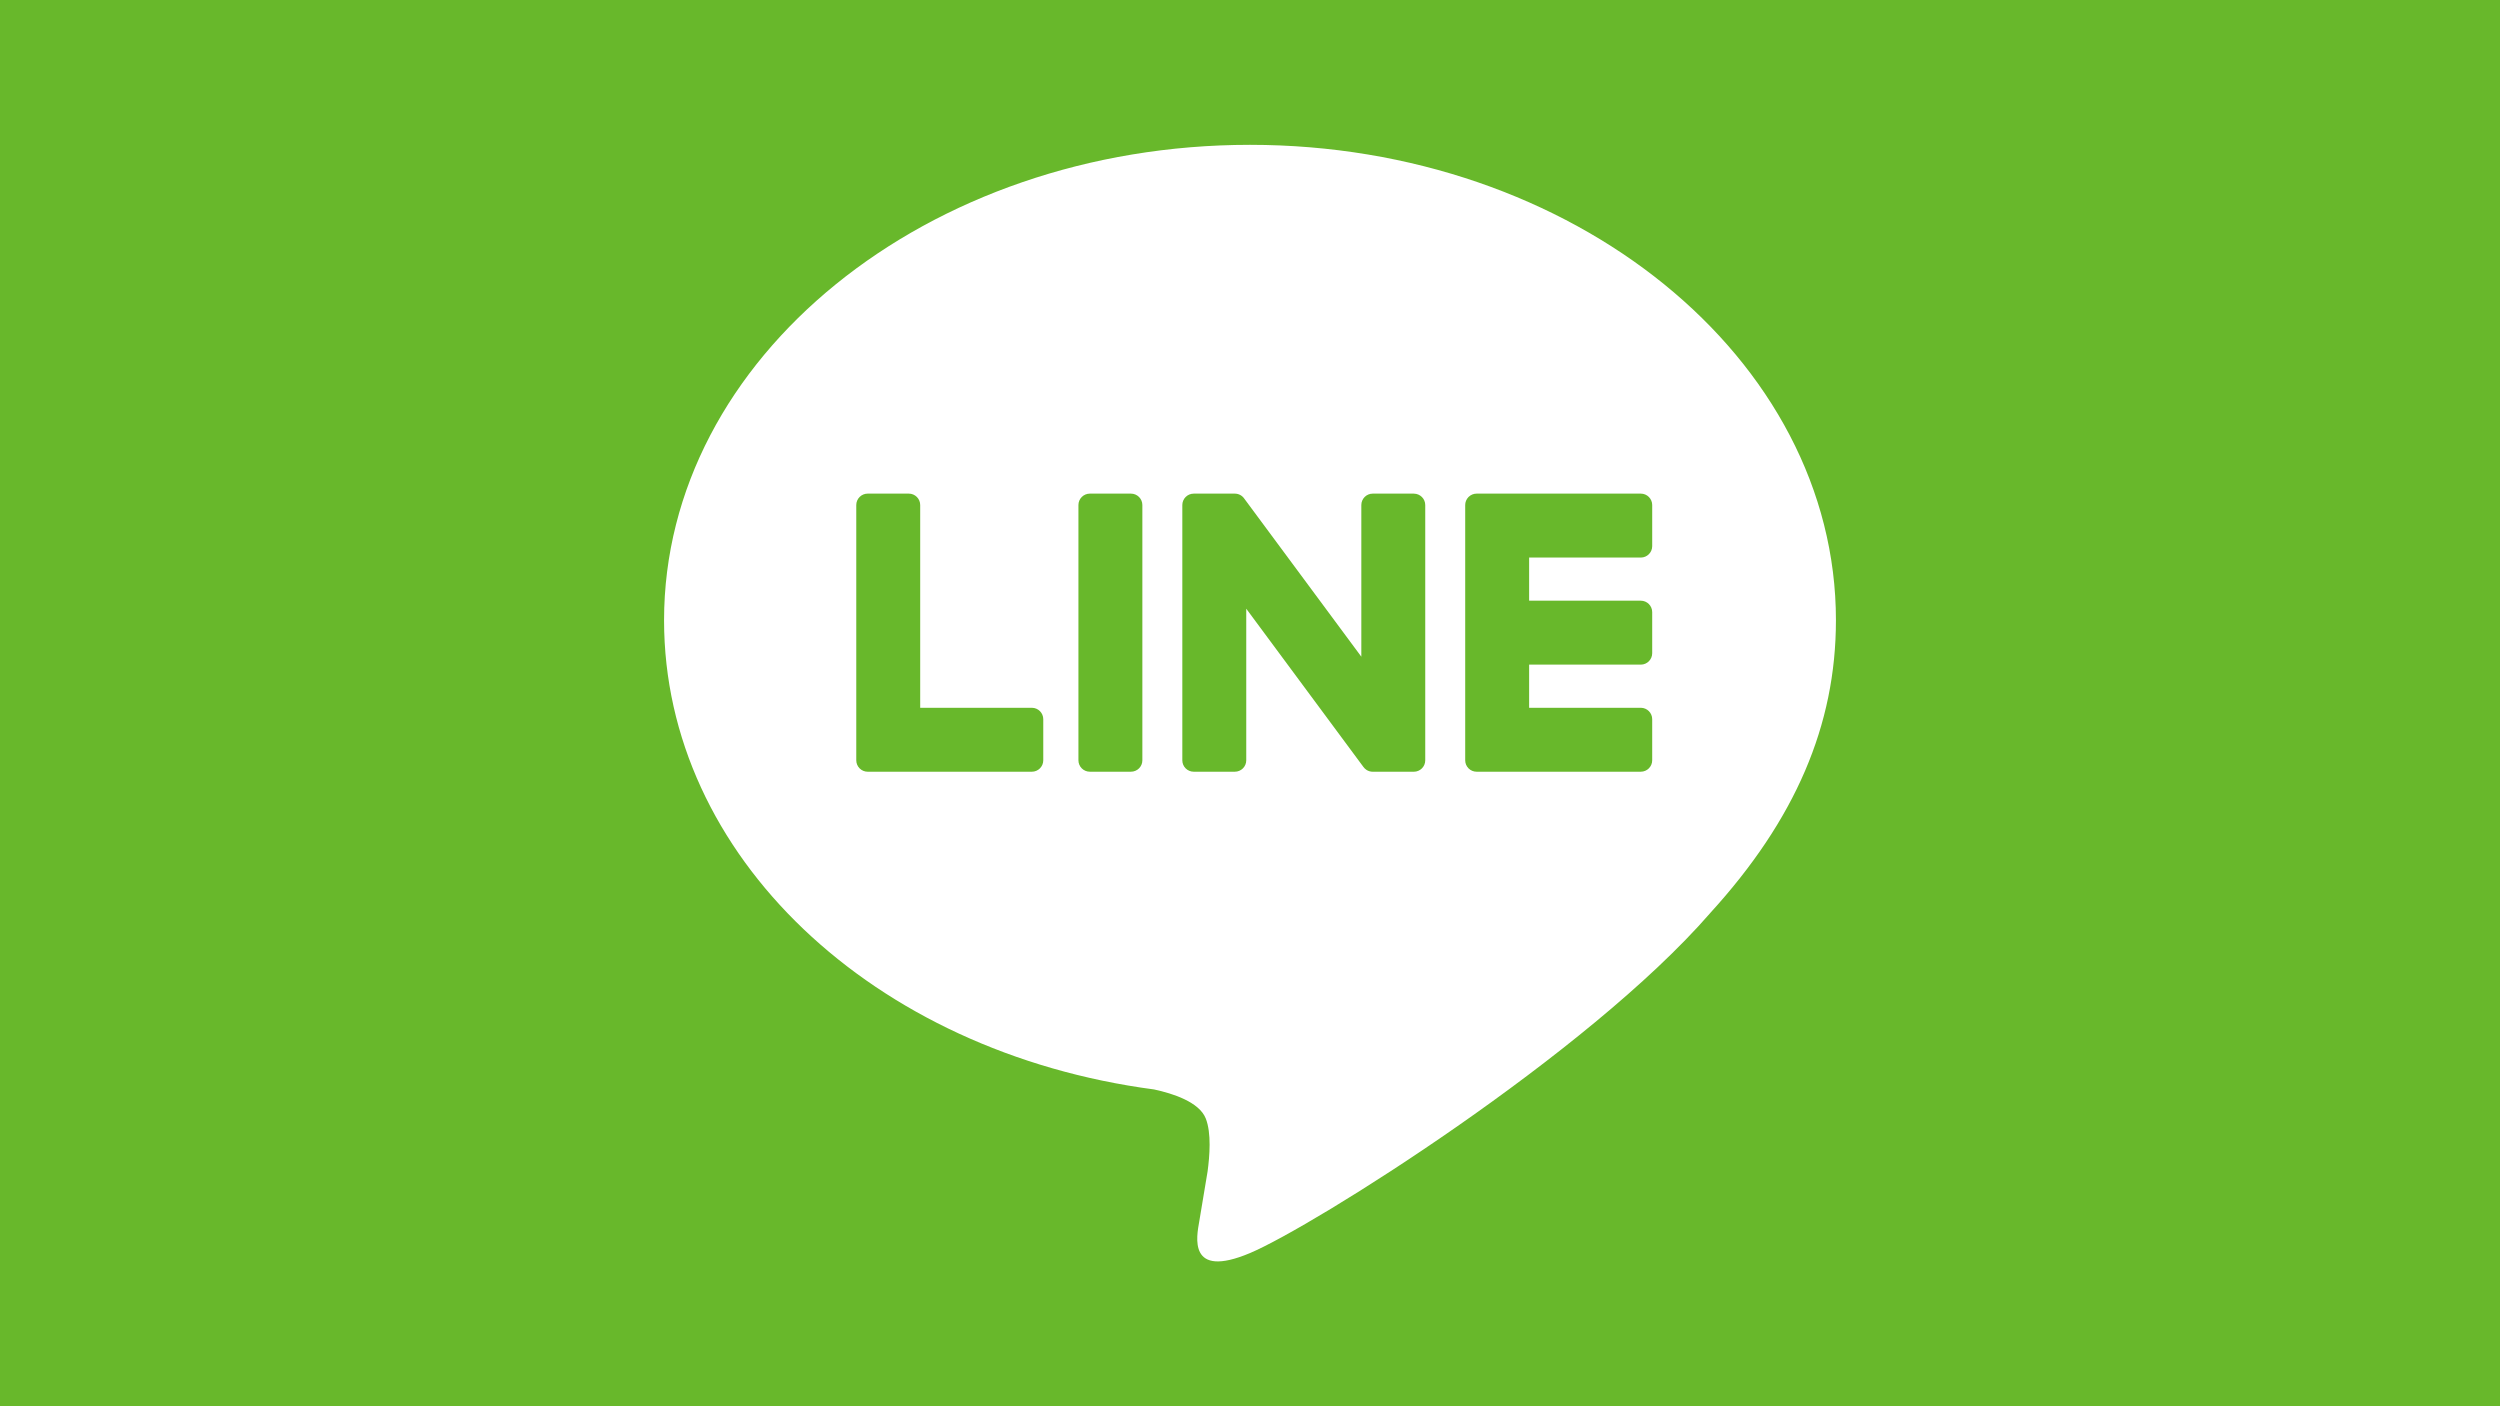 <?xml version="1.0" encoding="UTF-8"?> <svg xmlns="http://www.w3.org/2000/svg" id="_レイヤー_2" data-name="レイヤー 2" width="320" height="180" viewBox="0 0 320 180"><defs><style> .cls-1 { fill: #fff; } .cls-2 { fill: #68b82b; } </style></defs><g id="Square_Type_Black" data-name="Square Type Black"><g><rect class="cls-2" width="320" height="180"></rect><g id="FULL_COLOR_ICON" data-name="FULL COLOR ICON"><g id="TYPE_A" data-name="TYPE A"><g><path class="cls-1" d="M235,79.402c0-33.56-33.644-60.864-75.001-60.864s-74.999,27.303-74.999,60.864c0,30.087,26.682,55.284,62.723,60.048,2.442.527,5.767,1.61,6.607,3.699.756,1.895.495,4.866.243,6.781,0,0-.88,5.292-1.07,6.42-.327,1.895-1.507,7.416,6.496,4.043,8.006-3.373,43.193-25.433,58.928-43.544h-.004c10.869-11.92,16.076-24.016,16.076-37.447"></path><g><path class="cls-2" d="M144.761,63.184h-5.261c-.806,0-1.461.654-1.461,1.459v32.679c0,.805.655,1.457,1.461,1.457h5.261c.806,0,1.461-.652,1.461-1.457v-32.679c0-.805-.655-1.459-1.461-1.459"></path><path class="cls-2" d="M180.971,63.184h-5.26c-.807,0-1.461.654-1.461,1.459v19.415l-14.976-20.225c-.034-.052-.073-.101-.114-.148-.004-.004-.007-.007-.009-.009-.028-.032-.058-.062-.088-.09-.009-.008-.018-.017-.027-.025-.025-.023-.051-.045-.078-.065-.012-.011-.025-.02-.038-.03-.025-.018-.05-.036-.076-.052-.014-.009-.028-.018-.044-.026-.026-.015-.052-.031-.078-.044-.015-.007-.031-.015-.046-.022-.027-.012-.054-.025-.084-.036-.017-.006-.031-.012-.047-.017-.028-.011-.057-.02-.086-.028-.017-.005-.033-.008-.051-.013-.028-.007-.056-.013-.084-.019-.02-.004-.041-.006-.062-.008-.025-.005-.051-.007-.077-.009-.025-.002-.05-.004-.076-.005-.018,0-.033-.002-.051-.002h-5.26c-.806,0-1.461.654-1.461,1.459v32.679c0,.805.655,1.457,1.461,1.457h5.26c.807,0,1.462-.652,1.462-1.457v-19.409l14.994,20.251c.103.146.231.265.371.36.005.004.011.007.015.012.03.019.059.038.09.054.014.008.027.015.041.023.023.012.046.024.07.034.024.009.046.02.071.03.015.006.028.012.044.017.034.012.066.023.099.032.007.001.014.004.021.005.118.032.244.05.374.05h5.26c.807,0,1.461-.652,1.461-1.457v-32.679c0-.805-.654-1.459-1.461-1.459"></path><path class="cls-2" d="M132.08,90.597h-14.295v-25.954c0-.806-.654-1.46-1.46-1.46h-5.261c-.806,0-1.461.654-1.461,1.46v32.678c0,.392.156.747.408,1.009.006.007.012.015.02.023.007.007.014.013.021.02.263.252.617.407,1.009.407h21.018c.806,0,1.459-.655,1.459-1.461v-5.261c0-.806-.652-1.461-1.459-1.461"></path><path class="cls-2" d="M210.023,71.367c.806,0,1.459-.653,1.459-1.461v-5.26c0-.807-.652-1.462-1.459-1.462h-21.018c-.394,0-.749.157-1.013.412-.005.006-.012.011-.017.015-.008.009-.017.018-.024.026-.25.262-.405.616-.405,1.006v32.678c0,.392.156.747.408,1.009.006.007.013.015.02.022.006.006.014.013.021.019.262.252.617.408,1.009.408h21.018c.806,0,1.459-.655,1.459-1.461v-5.261c0-.806-.652-1.461-1.459-1.461h-14.293v-5.524h14.293c.806,0,1.459-.654,1.459-1.461v-5.26c0-.807-.652-1.462-1.459-1.462h-14.293v-5.523h14.293Z"></path></g></g></g></g></g></g></svg> 